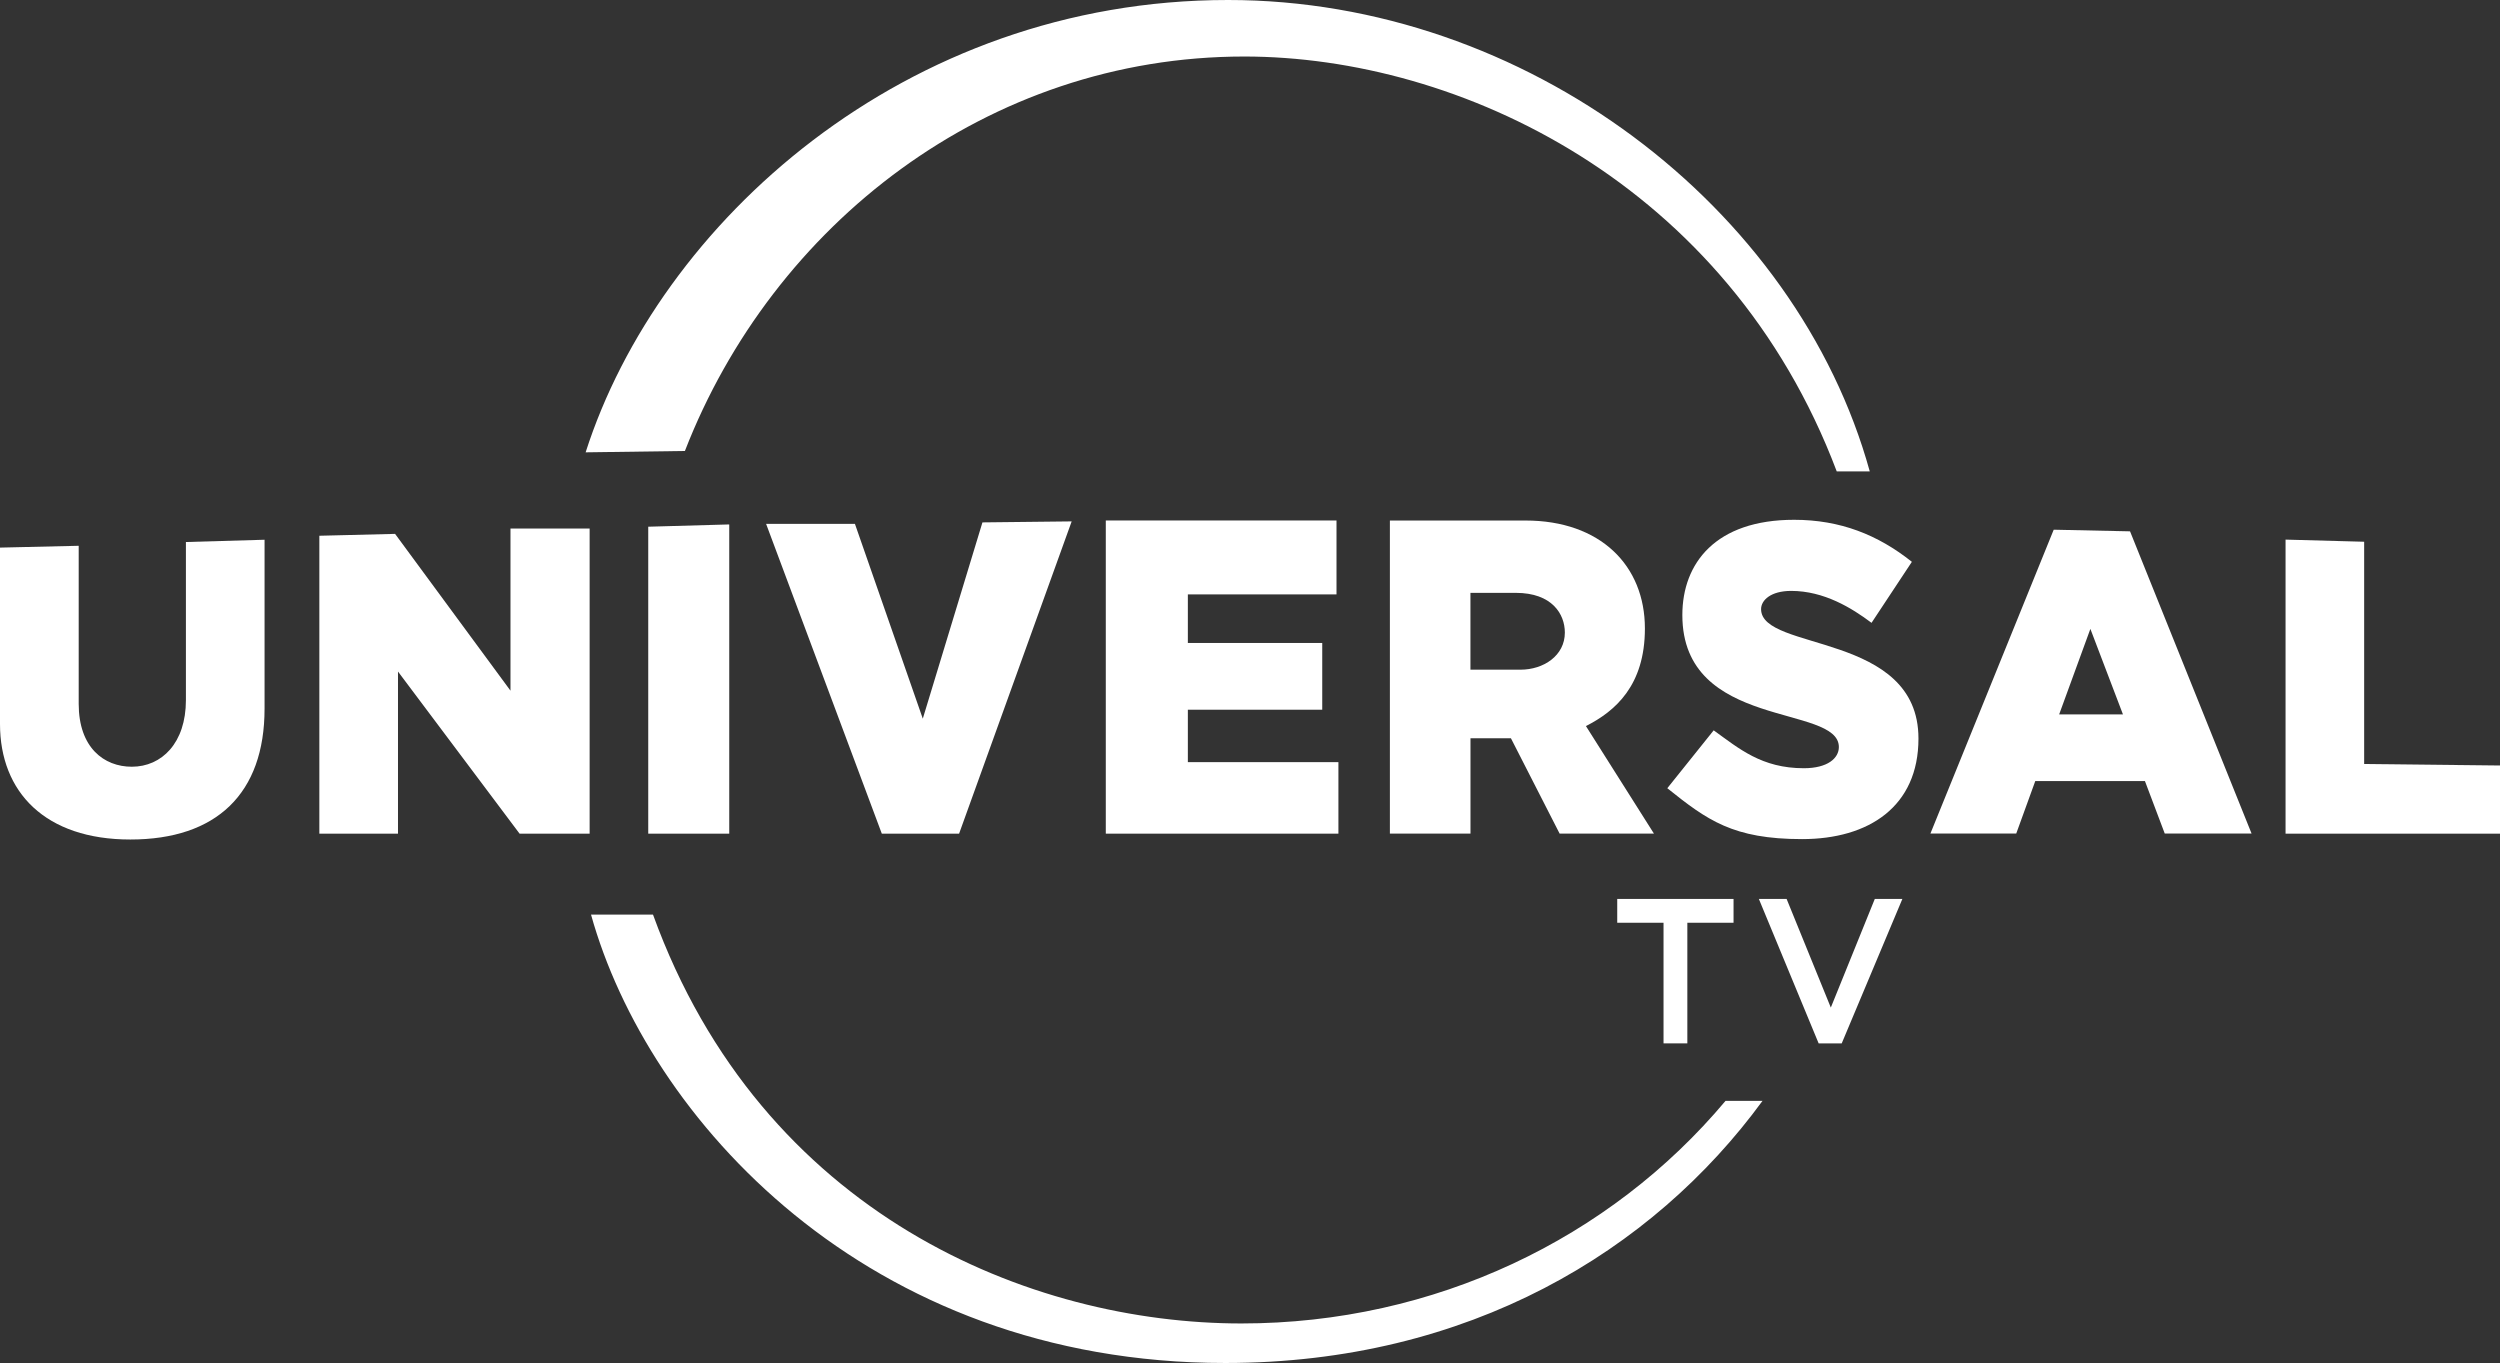<?xml version="1.0" encoding="utf-8"?>
<!-- Generator: Adobe Illustrator 15.0.0, SVG Export Plug-In . SVG Version: 6.00 Build 0)  -->
<!DOCTYPE svg PUBLIC "-//W3C//DTD SVG 1.1//EN" "http://www.w3.org/Graphics/SVG/1.1/DTD/svg11.dtd">
<svg version="1.1" id="Layer_1" xmlns="http://www.w3.org/2000/svg" xmlns:xlink="http://www.w3.org/1999/xlink" x="0px" y="0px"
	 width="55.026px" height="30px" viewBox="0 0 55.026 30" enable-background="new 0 0 55.026 30" xml:space="preserve">
<rect x="0" y="0" width="55.026" height="30" fill="#333333" stroke="none"/>
<g>
	<path fill="#FFFFFF" d="M0,12.053v3.881c0,1.501,0.995,2.544,2.869,2.544c1.894,0,2.954-1.009,2.954-2.88v-3.718l-1.731,0.05v3.48
		c0,0.944-0.532,1.466-1.191,1.466c-0.613,0-1.169-0.42-1.169-1.384v-3.479L0,12.053L0,12.053z"/>
	<polygon fill="#FFFFFF" points="7.029,18.349 7.029,11.792 8.696,11.751 11.236,15.202 11.236,11.634 12.978,11.634 12.978,18.349 
		11.436,18.349 8.76,14.781 8.76,18.349 7.029,18.349 	"/>
	<polygon fill="#FFFFFF" points="16.051,18.349 14.268,18.349 14.268,11.593 16.051,11.543 16.051,18.349 	"/>
	<polygon fill="#FFFFFF" points="16.862,11.53 19.409,18.349 21.11,18.349 23.588,11.476 21.624,11.498 20.311,15.818 18.817,11.53 
		16.862,11.53 	"/>
	<polygon fill="#FFFFFF" points="24.339,18.349 24.339,11.456 29.417,11.456 29.417,13.083 26.145,13.083 26.145,14.152 
		29.103,14.152 29.103,15.621 26.145,15.621 26.145,16.775 29.459,16.775 29.459,18.349 24.339,18.349 	"/>
	<path fill="#FFFFFF" d="M30.592,11.456v6.892h1.774v-2.099h0.89l1.072,2.099h2.076l-1.497-2.367
		c0.645-0.327,1.298-0.892,1.298-2.148c0-1.387-0.982-2.376-2.627-2.376H30.592L30.592,11.456L30.592,11.456z M32.366,13.049h0.996
		c0.802,0,1.081,0.469,1.081,0.875c0,0.506-0.467,0.816-0.977,0.816h-1.101V13.049L32.366,13.049L32.366,13.049z"/>
	<path fill="#FFFFFF" d="M37.719,16.075l-1.021,1.274c0.879,0.703,1.445,1.12,2.967,1.12c1.466,0,2.561-0.714,2.561-2.214
		c0-2.351-3.464-1.911-3.464-2.848c0-0.197,0.215-0.401,0.662-0.401c0.723,0,1.333,0.375,1.769,0.703l0.888-1.343
		c-0.75-0.597-1.58-0.925-2.592-0.925c-1.728,0-2.46,0.955-2.46,2.097c0,2.54,3.445,1.953,3.445,2.905
		c0,0.244-0.245,0.466-0.771,0.466C38.773,16.909,38.275,16.475,37.719,16.075L37.719,16.075L37.719,16.075z"/>
	<path fill="#FFFFFF" d="M45.203,11.659l-2.714,6.688h1.889l0.419-1.155h2.414l0.436,1.155h1.911l-2.675-6.652L45.203,11.659
		L45.203,11.659z M46.01,13.842l0.717,1.882h-1.404L46.01,13.842L46.01,13.842z"/>
	<polygon fill="#FFFFFF" points="55.026,18.349 50.306,18.349 50.306,11.877 52.036,11.924 52.036,16.816 55.026,16.849 
		55.026,18.349 	"/>
	<polygon fill="#FFFFFF" points="36.615,22.965 36.615,20.31 35.596,20.31 35.596,19.786 38.156,19.786 38.156,20.31 37.139,20.31 
		37.139,22.965 36.615,22.965 	"/>
	<polygon fill="#FFFFFF" points="38.713,19.786 39.324,19.786 40.297,22.177 41.265,19.786 41.872,19.786 40.537,22.965 
		40.029,22.965 38.713,19.786 	"/>
	<path fill="#FFFFFF" d="M12.89,9.956C14.504,4.915,19.905,0,27.031,0c6.554,0,12.514,4.558,14.123,10.375h-0.727
		c-2.401-6.357-8.323-9.131-13.041-9.131c-5.659,0-10.378,3.705-12.311,8.682L12.89,9.956L12.89,9.956z"/>
	<path fill="#FFFFFF" d="M13.009,20.132C14.25,24.589,19.055,30,26.968,30c5.362,0,9.408-2.462,11.826-5.77H37.98
		c-2.539,3.029-6.399,4.9-10.657,4.9c-4.631,0-10.55-2.379-12.95-8.999H13.009L13.009,20.132z"/>
</g>
</svg>
